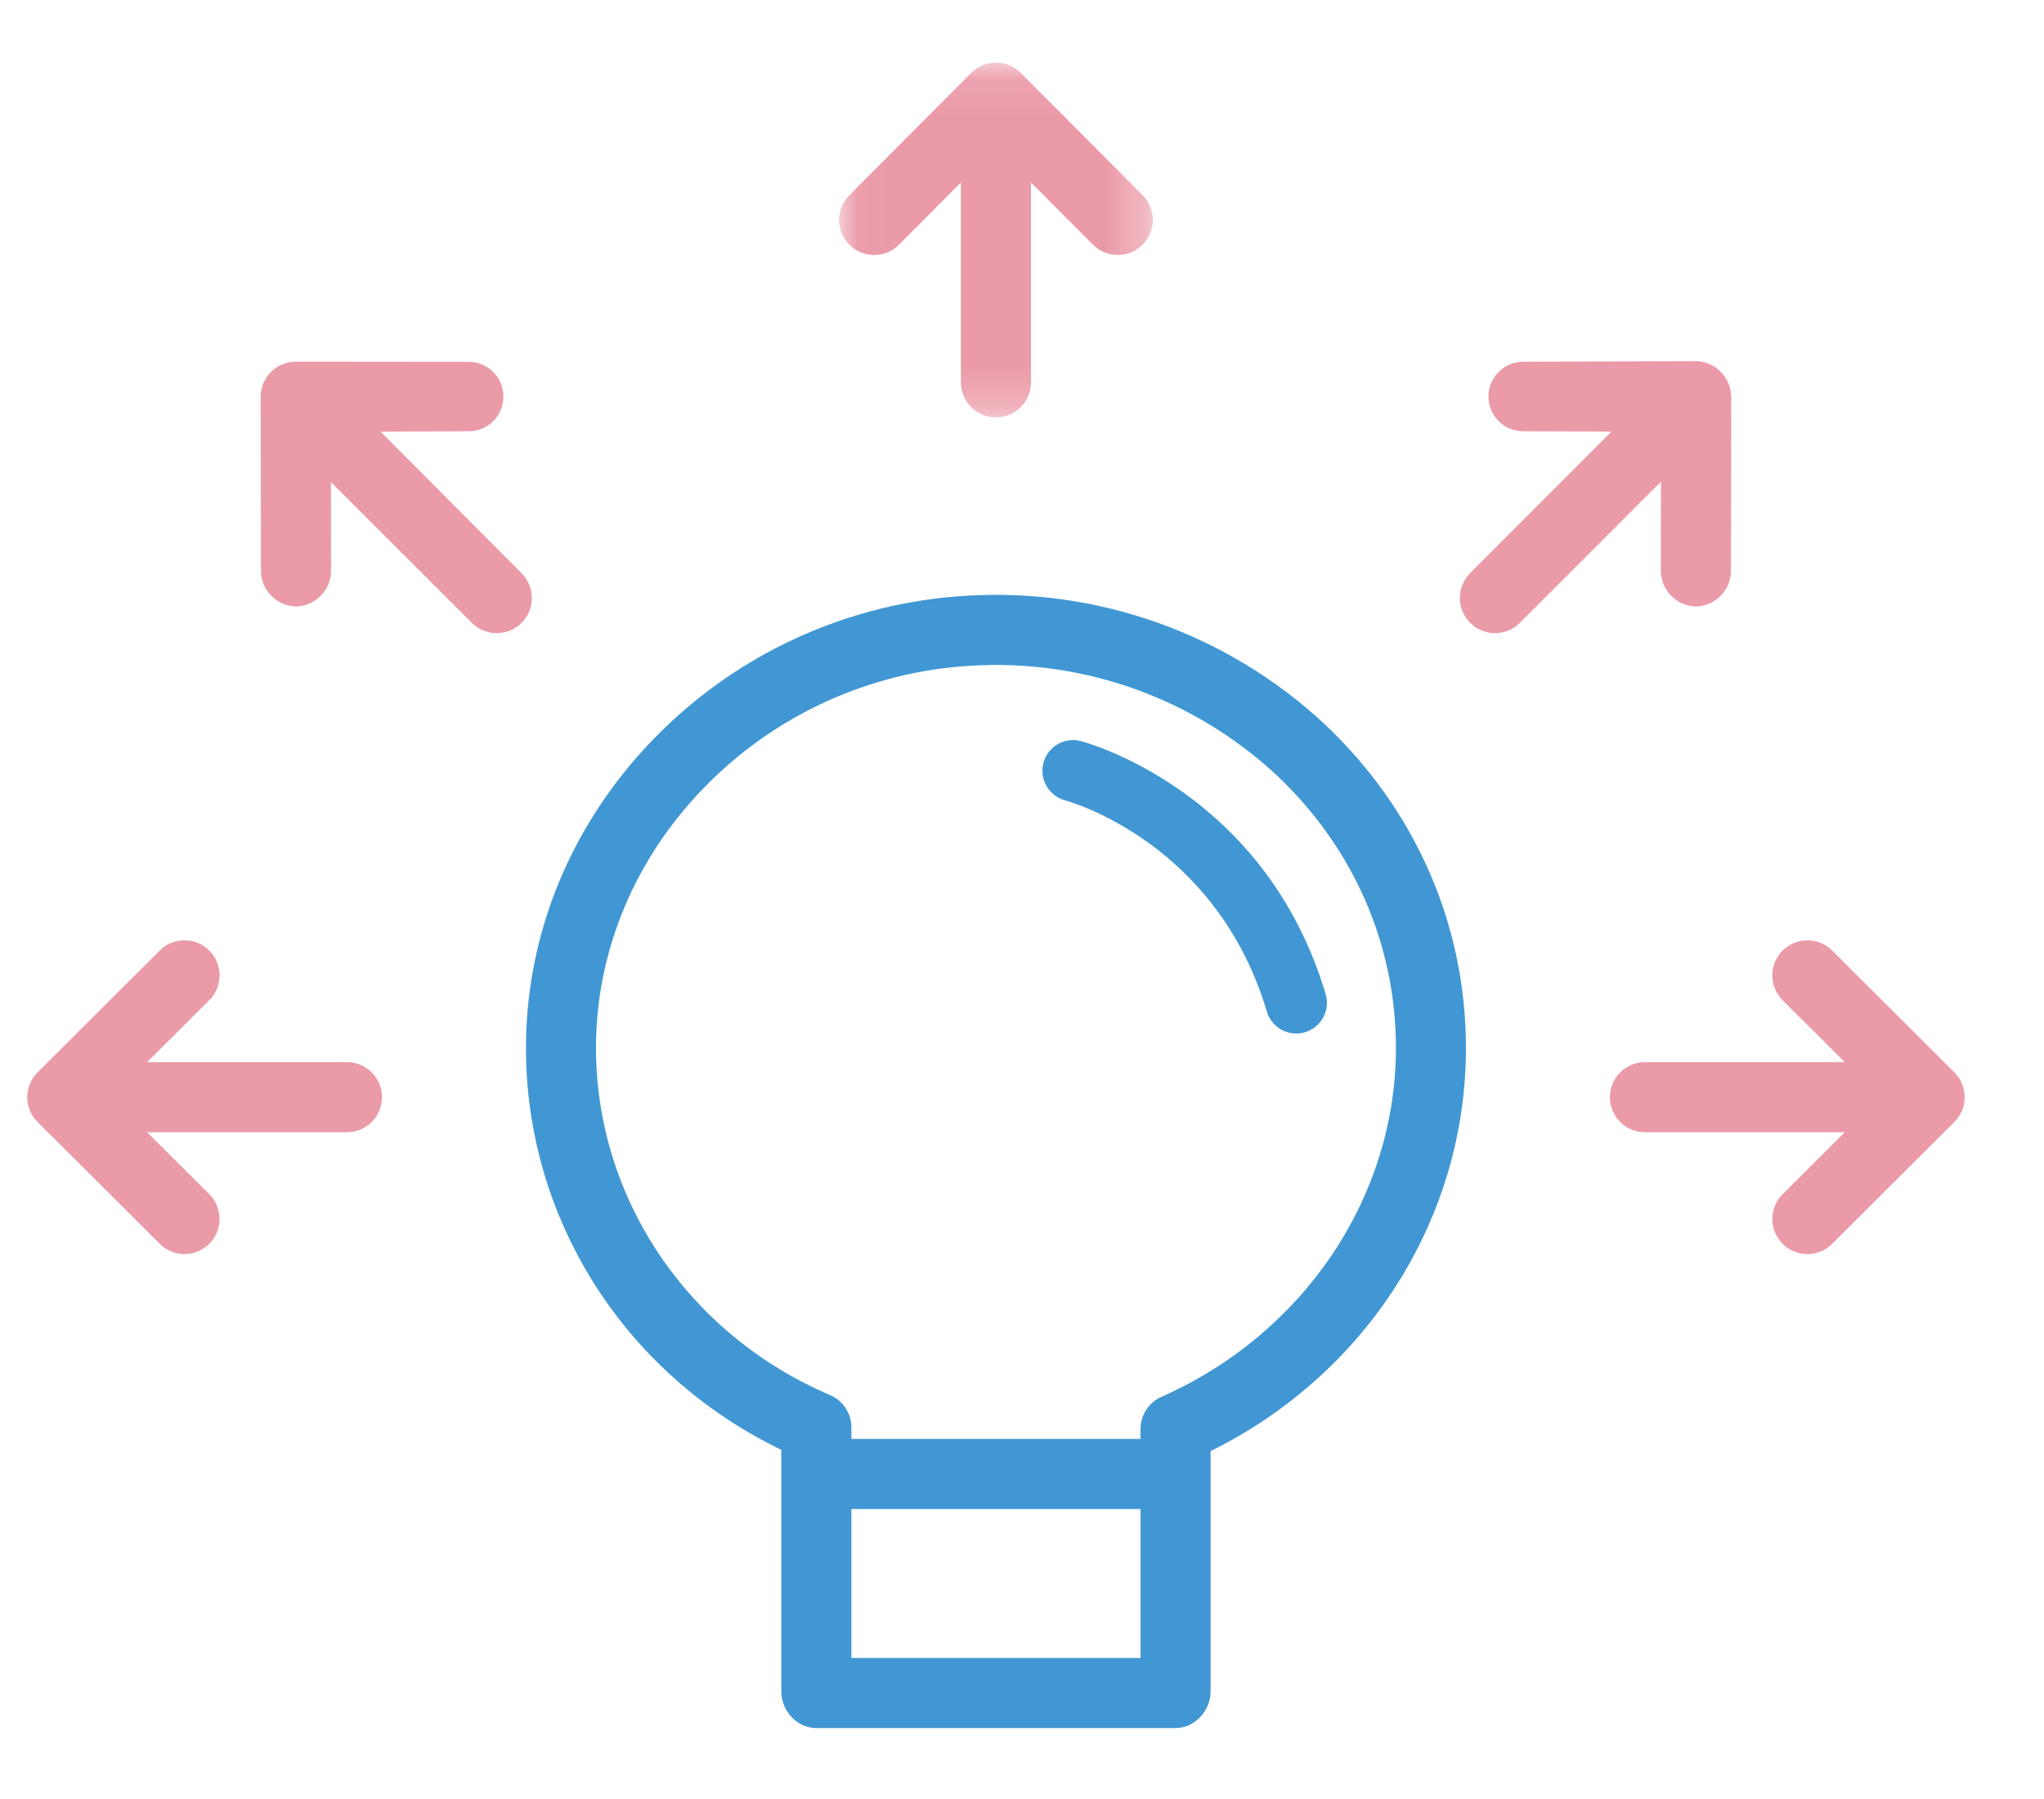 <svg xmlns="http://www.w3.org/2000/svg" xmlns:xlink="http://www.w3.org/1999/xlink" width="50" height="44" viewBox="0 0 50 44">
    <defs>
        <path id="l4omz0e3ya" d="M0.035 0.093L7.709 0.093 7.709 8.77 0.035 8.77z"/>
    </defs>
    <g fill="none" fill-rule="evenodd">
        <g>
            <g>
                <g>
                    <path d="M0 0H43.833V43.833H0z" transform="translate(-811 -1018) translate(811.5 1018) translate(1.941)"/>
                </g>
                <g>
                    <path fill="#4197D3" d="M16.584 17.81c1.721-1.758 4.037-2.81 6.493-2.952 2.756-.172 5.46.795 7.483 2.675 1.883 1.776 2.92 4.146 2.92 6.674 0 3.642-2.253 6.991-5.737 8.533-.31.137-.51.445-.511.784v.244H20.16v-.284c-.001-.343-.206-.653-.522-.788-3.491-1.49-5.739-4.836-5.726-8.522.009-2.355.957-4.615 2.672-6.364zm3.576 21.316h7.072v-3.643H20.16v3.643zm-1.715-5.091v5.905c0 .474.38.9.854.9h8.793c.473 0 .854-.426.854-.9v-5.873c3.858-1.91 6.247-5.722 6.247-9.86 0-3.005-1.227-5.818-3.457-7.921-2.365-2.203-5.532-3.339-8.759-3.14-2.881.166-5.598 1.401-7.617 3.464-2.03 2.07-3.15 4.754-3.161 7.558-.015 4.19 2.389 8.004 6.246 9.867z" transform="translate(-811 -1018) translate(811.5 1018) translate(.167 1.425)"/>
                    <path fill="#EB9AA7" d="M44.46 24.553h-4.888c-.474 0-.858.384-.858.857 0 .474.384.857.858.857h4.888l-1.52 1.516c-.336.334-.337.877-.002 1.212.334.336.877.336 1.212.002l2.99-2.98c.335-.334.336-.877.002-1.212l-.002-.002-2.99-2.98c-.335-.334-.878-.333-1.212.002-.335.335-.334.878.001 1.213l1.52 1.515zM3.242 28.997c.335.334.878.333 1.212-.002.334-.335.333-.878-.002-1.212l-1.52-1.516H7.82c.473 0 .857-.383.857-.857 0-.473-.384-.857-.857-.857H2.932l1.52-1.515c.335-.334.336-.877.002-1.213-.334-.335-.877-.336-1.212-.002l-2.99 2.98c-.335.334-.336.877-.002 1.212l.002.002 2.99 2.98z" transform="translate(-811 -1018) translate(811.5 1018) translate(.167 1.425)"/>
                    <g transform="translate(-811 -1018) translate(811.5 1018) translate(.167 1.425) translate(19.824 .014)">
                        <mask id="612emu2tsb" fill="#fff">
                            <use xlink:href="#l4omz0e3ya"/>
                        </mask>
                        <path fill="#EB9AA7" d="M1.5 4.545l1.515-1.52v4.887c0 .474.384.858.857.858s.857-.384.857-.858V3.024l1.515 1.52c.335.336.877.337 1.213.003.335-.334.336-.877.002-1.213L4.479.344C4.145.01 3.602.009 3.267.344l-.002.002-2.98 2.99c-.334.335-.333.878.002 1.212.336.334.878.333 1.213-.002" mask="url(#612emu2tsb)"/>
                    </g>
                    <path fill="#EB9AA7" d="M6.574 13.409h.001c.479-.013.859-.405.856-.884l-.003-2.158 3.456 3.45c.34.331.884.324 1.215-.015.326-.335.325-.87-.003-1.203L8.64 9.131l2.146-.008h.002c.469.005.853-.37.859-.839.005-.468-.37-.853-.839-.859h-.019l-4.22-.004c-.476 0-.86.386-.86.86v.001l.008 4.246c-.002.478.38.87.857.88M35.901 14.062c.228 0 .446-.09.607-.251l3.456-3.457-.004 2.171c-.002.479.378.871.856.884h.002c.477-.012.858-.403.857-.88l.007-4.234c0-.232-.09-.455-.251-.621-.16-.165-.377-.26-.606-.266h-.002l-4.22.015c-.47-.005-.854.372-.86.841-.004.47.372.854.842.859h.02l2.147.007-3.457 3.463c-.335.337-.334.883.004 1.218.16.16.376.25.602.25" transform="translate(-811 -1018) translate(811.5 1018) translate(.167 1.425)"/>
                    <path fill="#4197D3" d="M31.041 23.853c-.323 0-.621-.21-.718-.536-1.226-4.113-4.786-5.126-4.937-5.167-.398-.109-.635-.52-.528-.919.107-.399.515-.636.915-.53.183.048 4.515 1.247 5.988 6.188.118.397-.108.814-.505.933-.071.02-.144.031-.215.031" transform="translate(-811 -1018) translate(811.5 1018) translate(.167 1.425)"/>
                </g>
            </g>
        </g>
    </g>
</svg>
